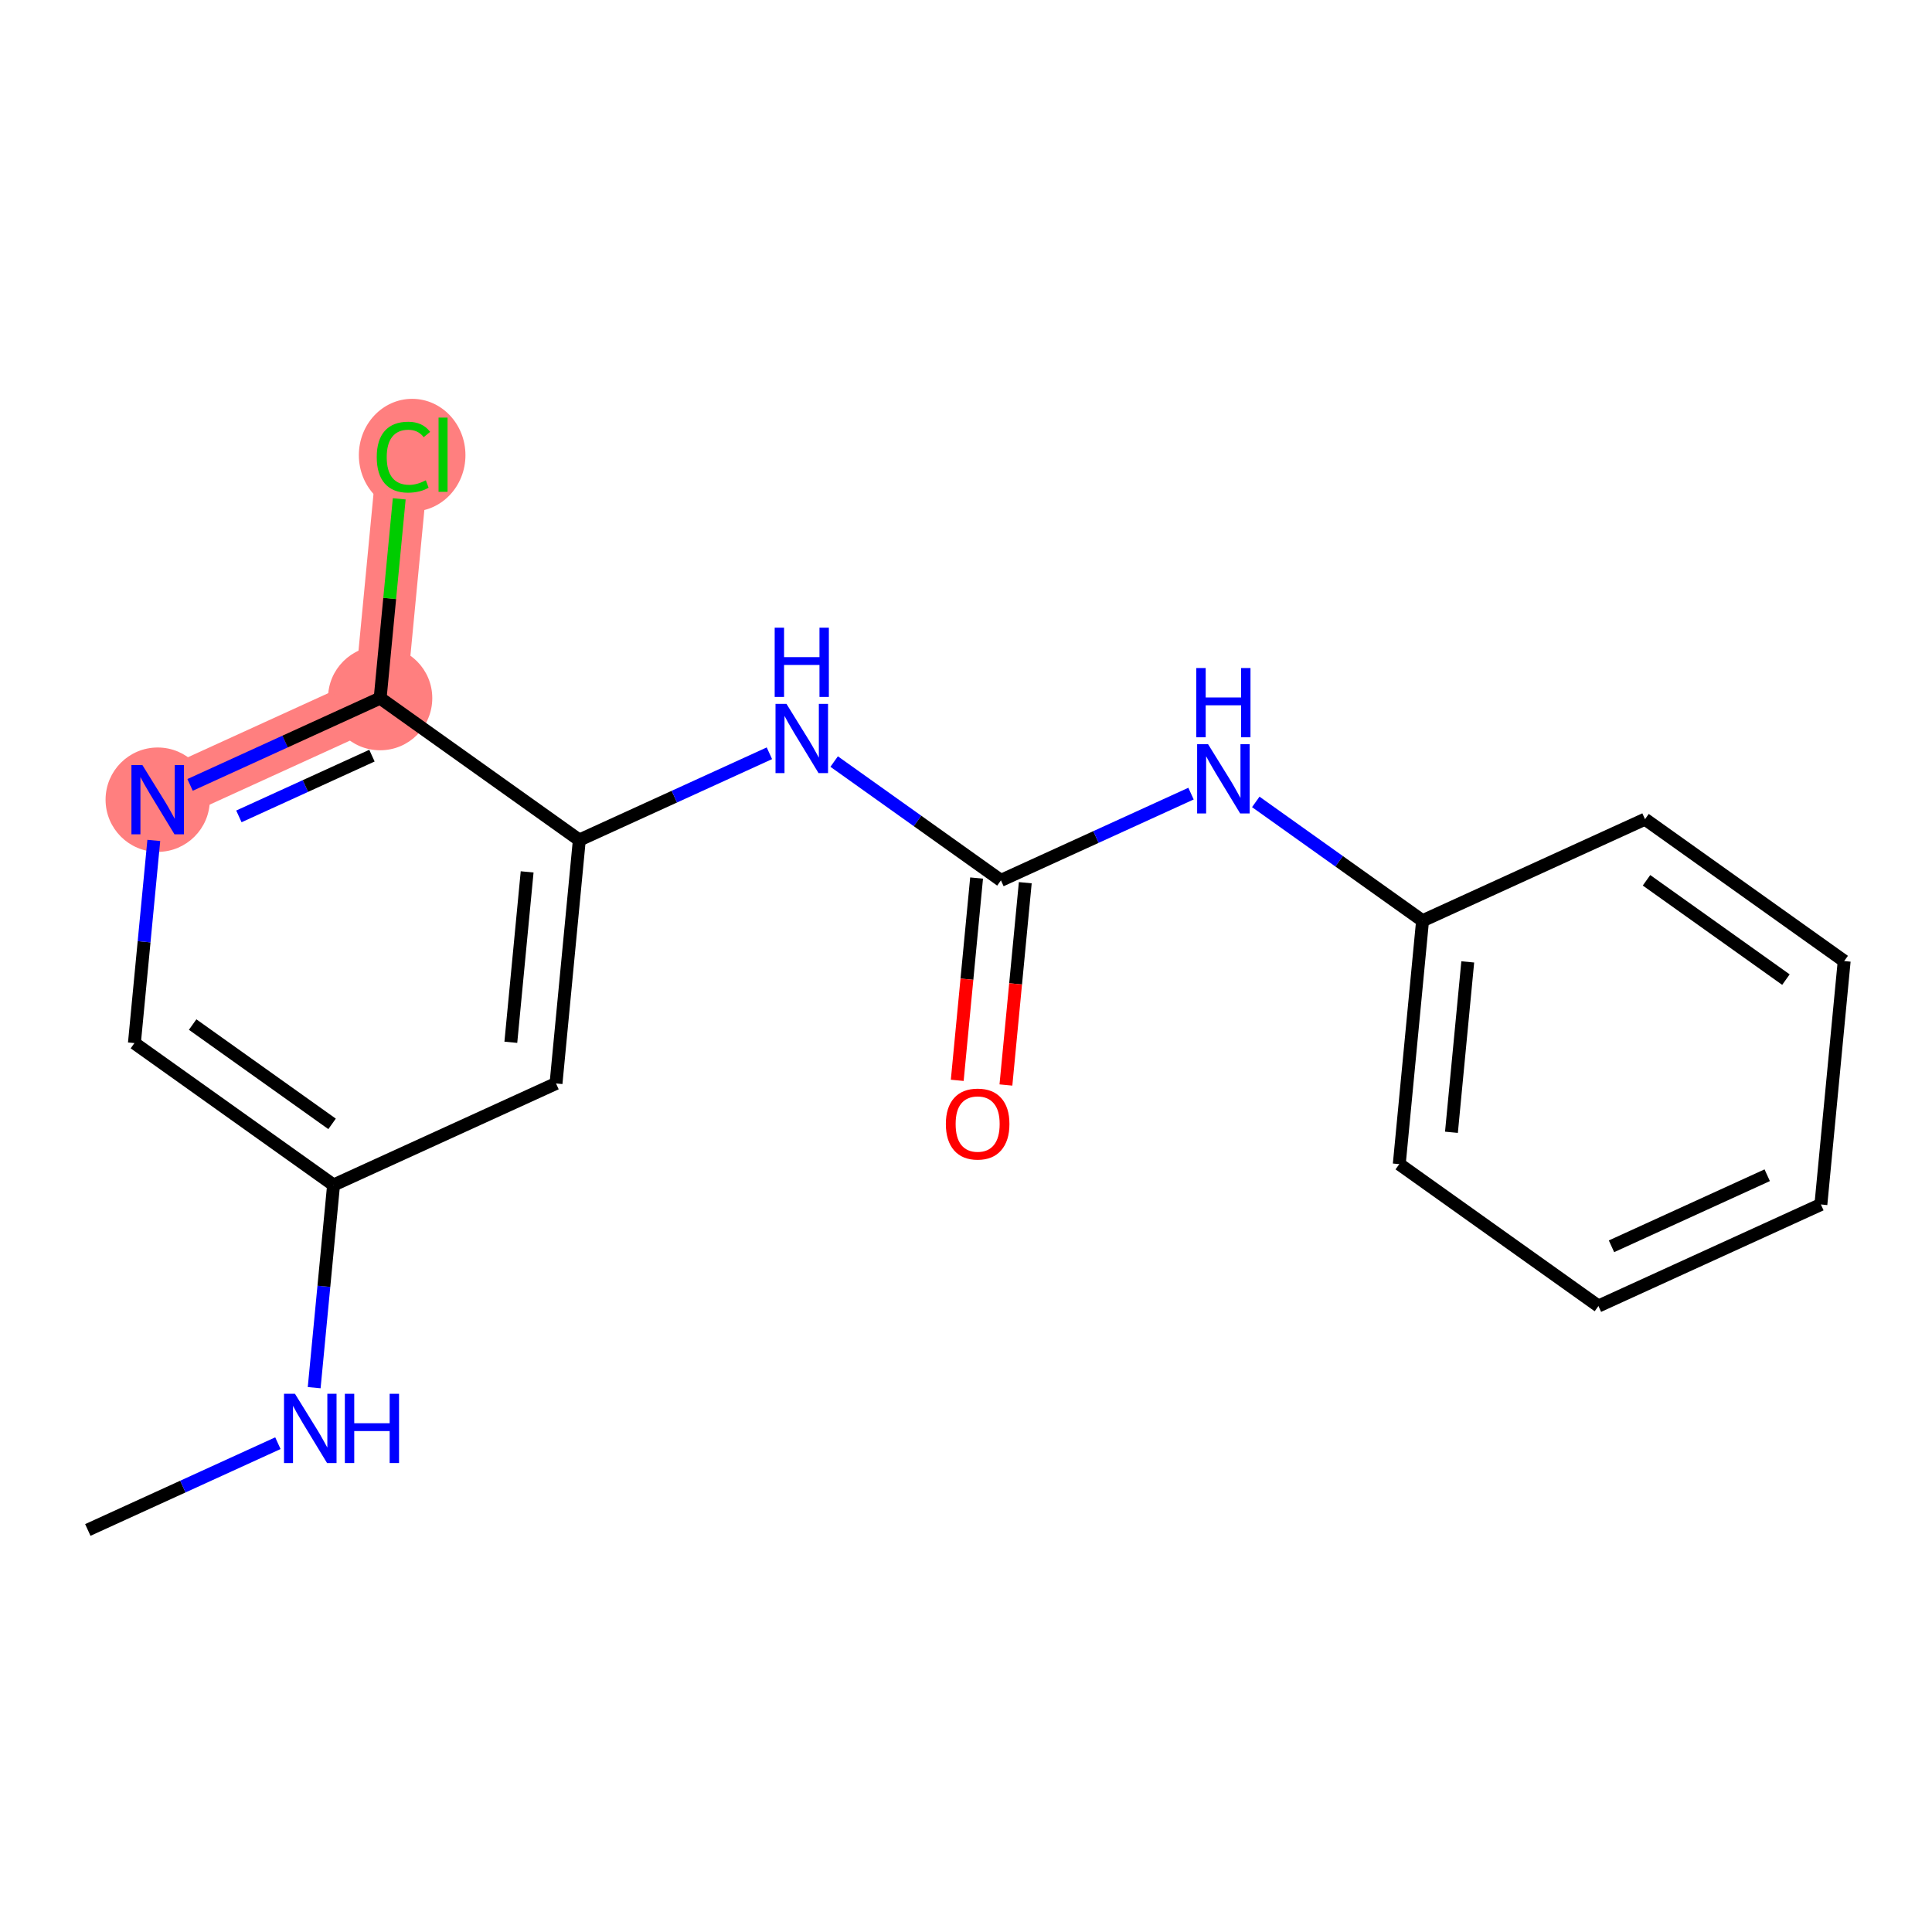 <?xml version='1.0' encoding='iso-8859-1'?>
<svg version='1.1' baseProfile='full'
              xmlns='http://www.w3.org/2000/svg'
                      xmlns:rdkit='http://www.rdkit.org/xml'
                      xmlns:xlink='http://www.w3.org/1999/xlink'
                  xml:space='preserve'
width='300px' height='300px' viewBox='0 0 300 300'>
<!-- END OF HEADER -->
<rect style='opacity:1.0;fill:#FFFFFF;stroke:none' width='300' height='300' x='0' y='0'> </rect>
<rect style='opacity:1.0;fill:#FFFFFF;stroke:none' width='300' height='300' x='0' y='0'> </rect>
<path d='M 24.487,124.175 L 59.03,108.408' style='fill:none;fill-rule:evenodd;stroke:#FF7F7F;stroke-width:8.1px;stroke-linecap:butt;stroke-linejoin:miter;stroke-opacity:1' />
<path d='M 59.03,108.408 L 62.647,70.609' style='fill:none;fill-rule:evenodd;stroke:#FF7F7F;stroke-width:8.1px;stroke-linecap:butt;stroke-linejoin:miter;stroke-opacity:1' />
<ellipse cx='24.487' cy='124.175' rx='7.594' ry='7.604'  style='fill:#FF7F7F;fill-rule:evenodd;stroke:#FF7F7F;stroke-width:1.0px;stroke-linecap:butt;stroke-linejoin:miter;stroke-opacity:1' />
<ellipse cx='59.03' cy='108.408' rx='7.594' ry='7.594'  style='fill:#FF7F7F;fill-rule:evenodd;stroke:#FF7F7F;stroke-width:1.0px;stroke-linecap:butt;stroke-linejoin:miter;stroke-opacity:1' />
<ellipse cx='63.999' cy='70.678' rx='7.776' ry='8.248'  style='fill:#FF7F7F;fill-rule:evenodd;stroke:#FF7F7F;stroke-width:1.0px;stroke-linecap:butt;stroke-linejoin:miter;stroke-opacity:1' />
<path class='bond-0 atom-0 atom-1' d='M 13.636,237.571 L 28.394,230.835' style='fill:none;fill-rule:evenodd;stroke:#000000;stroke-width:2.0px;stroke-linecap:butt;stroke-linejoin:miter;stroke-opacity:1' />
<path class='bond-0 atom-0 atom-1' d='M 28.394,230.835 L 43.152,224.098' style='fill:none;fill-rule:evenodd;stroke:#0000FF;stroke-width:2.0px;stroke-linecap:butt;stroke-linejoin:miter;stroke-opacity:1' />
<path class='bond-1 atom-1 atom-2' d='M 48.785,215.478 L 50.291,199.741' style='fill:none;fill-rule:evenodd;stroke:#0000FF;stroke-width:2.0px;stroke-linecap:butt;stroke-linejoin:miter;stroke-opacity:1' />
<path class='bond-1 atom-1 atom-2' d='M 50.291,199.741 L 51.796,184.005' style='fill:none;fill-rule:evenodd;stroke:#000000;stroke-width:2.0px;stroke-linecap:butt;stroke-linejoin:miter;stroke-opacity:1' />
<path class='bond-2 atom-2 atom-3' d='M 51.796,184.005 L 20.87,161.973' style='fill:none;fill-rule:evenodd;stroke:#000000;stroke-width:2.0px;stroke-linecap:butt;stroke-linejoin:miter;stroke-opacity:1' />
<path class='bond-2 atom-2 atom-3' d='M 51.564,174.515 L 29.915,159.093' style='fill:none;fill-rule:evenodd;stroke:#000000;stroke-width:2.0px;stroke-linecap:butt;stroke-linejoin:miter;stroke-opacity:1' />
<path class='bond-18 atom-18 atom-2' d='M 86.339,168.238 L 51.796,184.005' style='fill:none;fill-rule:evenodd;stroke:#000000;stroke-width:2.0px;stroke-linecap:butt;stroke-linejoin:miter;stroke-opacity:1' />
<path class='bond-3 atom-3 atom-4' d='M 20.87,161.973 L 22.376,146.237' style='fill:none;fill-rule:evenodd;stroke:#000000;stroke-width:2.0px;stroke-linecap:butt;stroke-linejoin:miter;stroke-opacity:1' />
<path class='bond-3 atom-3 atom-4' d='M 22.376,146.237 L 23.882,130.501' style='fill:none;fill-rule:evenodd;stroke:#0000FF;stroke-width:2.0px;stroke-linecap:butt;stroke-linejoin:miter;stroke-opacity:1' />
<path class='bond-4 atom-4 atom-5' d='M 29.515,121.88 L 44.272,115.144' style='fill:none;fill-rule:evenodd;stroke:#0000FF;stroke-width:2.0px;stroke-linecap:butt;stroke-linejoin:miter;stroke-opacity:1' />
<path class='bond-4 atom-4 atom-5' d='M 44.272,115.144 L 59.03,108.408' style='fill:none;fill-rule:evenodd;stroke:#000000;stroke-width:2.0px;stroke-linecap:butt;stroke-linejoin:miter;stroke-opacity:1' />
<path class='bond-4 atom-4 atom-5' d='M 37.095,126.768 L 47.426,122.053' style='fill:none;fill-rule:evenodd;stroke:#0000FF;stroke-width:2.0px;stroke-linecap:butt;stroke-linejoin:miter;stroke-opacity:1' />
<path class='bond-4 atom-4 atom-5' d='M 47.426,122.053 L 57.756,117.337' style='fill:none;fill-rule:evenodd;stroke:#000000;stroke-width:2.0px;stroke-linecap:butt;stroke-linejoin:miter;stroke-opacity:1' />
<path class='bond-5 atom-5 atom-6' d='M 59.03,108.408 L 60.511,92.933' style='fill:none;fill-rule:evenodd;stroke:#000000;stroke-width:2.0px;stroke-linecap:butt;stroke-linejoin:miter;stroke-opacity:1' />
<path class='bond-5 atom-5 atom-6' d='M 60.511,92.933 L 61.992,77.459' style='fill:none;fill-rule:evenodd;stroke:#00CC00;stroke-width:2.0px;stroke-linecap:butt;stroke-linejoin:miter;stroke-opacity:1' />
<path class='bond-6 atom-5 atom-7' d='M 59.03,108.408 L 89.956,130.439' style='fill:none;fill-rule:evenodd;stroke:#000000;stroke-width:2.0px;stroke-linecap:butt;stroke-linejoin:miter;stroke-opacity:1' />
<path class='bond-7 atom-7 atom-8' d='M 89.956,130.439 L 104.714,123.703' style='fill:none;fill-rule:evenodd;stroke:#000000;stroke-width:2.0px;stroke-linecap:butt;stroke-linejoin:miter;stroke-opacity:1' />
<path class='bond-7 atom-7 atom-8' d='M 104.714,123.703 L 119.472,116.967' style='fill:none;fill-rule:evenodd;stroke:#0000FF;stroke-width:2.0px;stroke-linecap:butt;stroke-linejoin:miter;stroke-opacity:1' />
<path class='bond-17 atom-7 atom-18' d='M 89.956,130.439 L 86.339,168.238' style='fill:none;fill-rule:evenodd;stroke:#000000;stroke-width:2.0px;stroke-linecap:butt;stroke-linejoin:miter;stroke-opacity:1' />
<path class='bond-17 atom-7 atom-18' d='M 81.854,135.386 L 79.322,161.845' style='fill:none;fill-rule:evenodd;stroke:#000000;stroke-width:2.0px;stroke-linecap:butt;stroke-linejoin:miter;stroke-opacity:1' />
<path class='bond-8 atom-8 atom-9' d='M 129.527,118.254 L 142.476,127.479' style='fill:none;fill-rule:evenodd;stroke:#0000FF;stroke-width:2.0px;stroke-linecap:butt;stroke-linejoin:miter;stroke-opacity:1' />
<path class='bond-8 atom-8 atom-9' d='M 142.476,127.479 L 155.425,136.704' style='fill:none;fill-rule:evenodd;stroke:#000000;stroke-width:2.0px;stroke-linecap:butt;stroke-linejoin:miter;stroke-opacity:1' />
<path class='bond-9 atom-9 atom-10' d='M 151.645,136.342 L 150.143,152.048' style='fill:none;fill-rule:evenodd;stroke:#000000;stroke-width:2.0px;stroke-linecap:butt;stroke-linejoin:miter;stroke-opacity:1' />
<path class='bond-9 atom-9 atom-10' d='M 150.143,152.048 L 148.64,167.754' style='fill:none;fill-rule:evenodd;stroke:#FF0000;stroke-width:2.0px;stroke-linecap:butt;stroke-linejoin:miter;stroke-opacity:1' />
<path class='bond-9 atom-9 atom-10' d='M 159.205,137.066 L 157.702,152.772' style='fill:none;fill-rule:evenodd;stroke:#000000;stroke-width:2.0px;stroke-linecap:butt;stroke-linejoin:miter;stroke-opacity:1' />
<path class='bond-9 atom-9 atom-10' d='M 157.702,152.772 L 156.199,168.478' style='fill:none;fill-rule:evenodd;stroke:#FF0000;stroke-width:2.0px;stroke-linecap:butt;stroke-linejoin:miter;stroke-opacity:1' />
<path class='bond-10 atom-9 atom-11' d='M 155.425,136.704 L 170.183,129.968' style='fill:none;fill-rule:evenodd;stroke:#000000;stroke-width:2.0px;stroke-linecap:butt;stroke-linejoin:miter;stroke-opacity:1' />
<path class='bond-10 atom-9 atom-11' d='M 170.183,129.968 L 184.941,123.232' style='fill:none;fill-rule:evenodd;stroke:#0000FF;stroke-width:2.0px;stroke-linecap:butt;stroke-linejoin:miter;stroke-opacity:1' />
<path class='bond-11 atom-11 atom-12' d='M 194.996,124.519 L 207.945,133.744' style='fill:none;fill-rule:evenodd;stroke:#0000FF;stroke-width:2.0px;stroke-linecap:butt;stroke-linejoin:miter;stroke-opacity:1' />
<path class='bond-11 atom-11 atom-12' d='M 207.945,133.744 L 220.894,142.969' style='fill:none;fill-rule:evenodd;stroke:#000000;stroke-width:2.0px;stroke-linecap:butt;stroke-linejoin:miter;stroke-opacity:1' />
<path class='bond-12 atom-12 atom-13' d='M 220.894,142.969 L 217.278,180.767' style='fill:none;fill-rule:evenodd;stroke:#000000;stroke-width:2.0px;stroke-linecap:butt;stroke-linejoin:miter;stroke-opacity:1' />
<path class='bond-12 atom-12 atom-13' d='M 227.912,149.362 L 225.38,175.821' style='fill:none;fill-rule:evenodd;stroke:#000000;stroke-width:2.0px;stroke-linecap:butt;stroke-linejoin:miter;stroke-opacity:1' />
<path class='bond-19 atom-17 atom-12' d='M 255.438,127.202 L 220.894,142.969' style='fill:none;fill-rule:evenodd;stroke:#000000;stroke-width:2.0px;stroke-linecap:butt;stroke-linejoin:miter;stroke-opacity:1' />
<path class='bond-13 atom-13 atom-14' d='M 217.278,180.767 L 248.204,202.799' style='fill:none;fill-rule:evenodd;stroke:#000000;stroke-width:2.0px;stroke-linecap:butt;stroke-linejoin:miter;stroke-opacity:1' />
<path class='bond-14 atom-14 atom-15' d='M 248.204,202.799 L 282.747,187.032' style='fill:none;fill-rule:evenodd;stroke:#000000;stroke-width:2.0px;stroke-linecap:butt;stroke-linejoin:miter;stroke-opacity:1' />
<path class='bond-14 atom-14 atom-15' d='M 250.232,193.525 L 274.412,182.489' style='fill:none;fill-rule:evenodd;stroke:#000000;stroke-width:2.0px;stroke-linecap:butt;stroke-linejoin:miter;stroke-opacity:1' />
<path class='bond-15 atom-15 atom-16' d='M 282.747,187.032 L 286.364,149.233' style='fill:none;fill-rule:evenodd;stroke:#000000;stroke-width:2.0px;stroke-linecap:butt;stroke-linejoin:miter;stroke-opacity:1' />
<path class='bond-16 atom-16 atom-17' d='M 286.364,149.233 L 255.438,127.202' style='fill:none;fill-rule:evenodd;stroke:#000000;stroke-width:2.0px;stroke-linecap:butt;stroke-linejoin:miter;stroke-opacity:1' />
<path class='bond-16 atom-16 atom-17' d='M 277.318,152.114 L 255.67,136.692' style='fill:none;fill-rule:evenodd;stroke:#000000;stroke-width:2.0px;stroke-linecap:butt;stroke-linejoin:miter;stroke-opacity:1' />
<path  class='atom-1' d='M 45.802 216.427
L 49.326 222.123
Q 49.675 222.685, 50.237 223.702
Q 50.799 224.72, 50.83 224.781
L 50.83 216.427
L 52.258 216.427
L 52.258 227.18
L 50.784 227.18
L 47.002 220.953
Q 46.562 220.224, 46.091 219.389
Q 45.635 218.553, 45.499 218.295
L 45.499 227.18
L 44.101 227.18
L 44.101 216.427
L 45.802 216.427
' fill='#0000FF'/>
<path  class='atom-1' d='M 53.548 216.427
L 55.007 216.427
L 55.007 220.999
L 60.505 220.999
L 60.505 216.427
L 61.963 216.427
L 61.963 227.18
L 60.505 227.18
L 60.505 222.214
L 55.007 222.214
L 55.007 227.18
L 53.548 227.18
L 53.548 216.427
' fill='#0000FF'/>
<path  class='atom-4' d='M 22.11 118.798
L 25.634 124.494
Q 25.983 125.056, 26.545 126.073
Q 27.107 127.091, 27.137 127.152
L 27.137 118.798
L 28.565 118.798
L 28.565 129.552
L 27.092 129.552
L 23.31 123.324
Q 22.869 122.595, 22.399 121.76
Q 21.943 120.924, 21.806 120.666
L 21.806 129.552
L 20.409 129.552
L 20.409 118.798
L 22.11 118.798
' fill='#0000FF'/>
<path  class='atom-6' d='M 58.501 70.981
Q 58.501 68.308, 59.746 66.911
Q 61.007 65.498, 63.391 65.498
Q 65.609 65.498, 66.793 67.063
L 65.791 67.883
Q 64.925 66.744, 63.391 66.744
Q 61.766 66.744, 60.9 67.837
Q 60.05 68.916, 60.05 70.981
Q 60.05 73.108, 60.931 74.201
Q 61.827 75.295, 63.558 75.295
Q 64.743 75.295, 66.125 74.581
L 66.55 75.72
Q 65.989 76.085, 65.138 76.297
Q 64.287 76.51, 63.346 76.51
Q 61.007 76.51, 59.746 75.082
Q 58.501 73.654, 58.501 70.981
' fill='#00CC00'/>
<path  class='atom-6' d='M 68.1 64.845
L 69.497 64.845
L 69.497 76.373
L 68.1 76.373
L 68.1 64.845
' fill='#00CC00'/>
<path  class='atom-8' d='M 122.122 109.296
L 125.646 114.991
Q 125.995 115.553, 126.557 116.571
Q 127.119 117.589, 127.15 117.649
L 127.15 109.296
L 128.577 109.296
L 128.577 120.049
L 127.104 120.049
L 123.322 113.822
Q 122.882 113.093, 122.411 112.258
Q 121.955 111.422, 121.818 111.164
L 121.818 120.049
L 120.421 120.049
L 120.421 109.296
L 122.122 109.296
' fill='#0000FF'/>
<path  class='atom-8' d='M 120.292 97.467
L 121.75 97.467
L 121.75 102.039
L 127.248 102.039
L 127.248 97.467
L 128.706 97.467
L 128.706 108.22
L 127.248 108.22
L 127.248 103.254
L 121.75 103.254
L 121.75 108.22
L 120.292 108.22
L 120.292 97.467
' fill='#0000FF'/>
<path  class='atom-10' d='M 146.872 174.533
Q 146.872 171.951, 148.148 170.508
Q 149.424 169.065, 151.808 169.065
Q 154.193 169.065, 155.469 170.508
Q 156.745 171.951, 156.745 174.533
Q 156.745 177.146, 155.454 178.634
Q 154.163 180.107, 151.808 180.107
Q 149.439 180.107, 148.148 178.634
Q 146.872 177.161, 146.872 174.533
M 151.808 178.892
Q 153.449 178.892, 154.33 177.799
Q 155.226 176.69, 155.226 174.533
Q 155.226 172.422, 154.33 171.359
Q 153.449 170.28, 151.808 170.28
Q 150.168 170.28, 149.272 171.344
Q 148.391 172.407, 148.391 174.533
Q 148.391 176.705, 149.272 177.799
Q 150.168 178.892, 151.808 178.892
' fill='#FF0000'/>
<path  class='atom-11' d='M 187.591 115.56
L 191.115 121.256
Q 191.464 121.818, 192.026 122.836
Q 192.588 123.853, 192.619 123.914
L 192.619 115.56
L 194.046 115.56
L 194.046 126.314
L 192.573 126.314
L 188.791 120.087
Q 188.351 119.358, 187.88 118.522
Q 187.424 117.687, 187.288 117.429
L 187.288 126.314
L 185.89 126.314
L 185.89 115.56
L 187.591 115.56
' fill='#0000FF'/>
<path  class='atom-11' d='M 185.761 103.732
L 187.219 103.732
L 187.219 108.303
L 192.718 108.303
L 192.718 103.732
L 194.176 103.732
L 194.176 114.485
L 192.718 114.485
L 192.718 109.518
L 187.219 109.518
L 187.219 114.485
L 185.761 114.485
L 185.761 103.732
' fill='#0000FF'/>
</svg>
